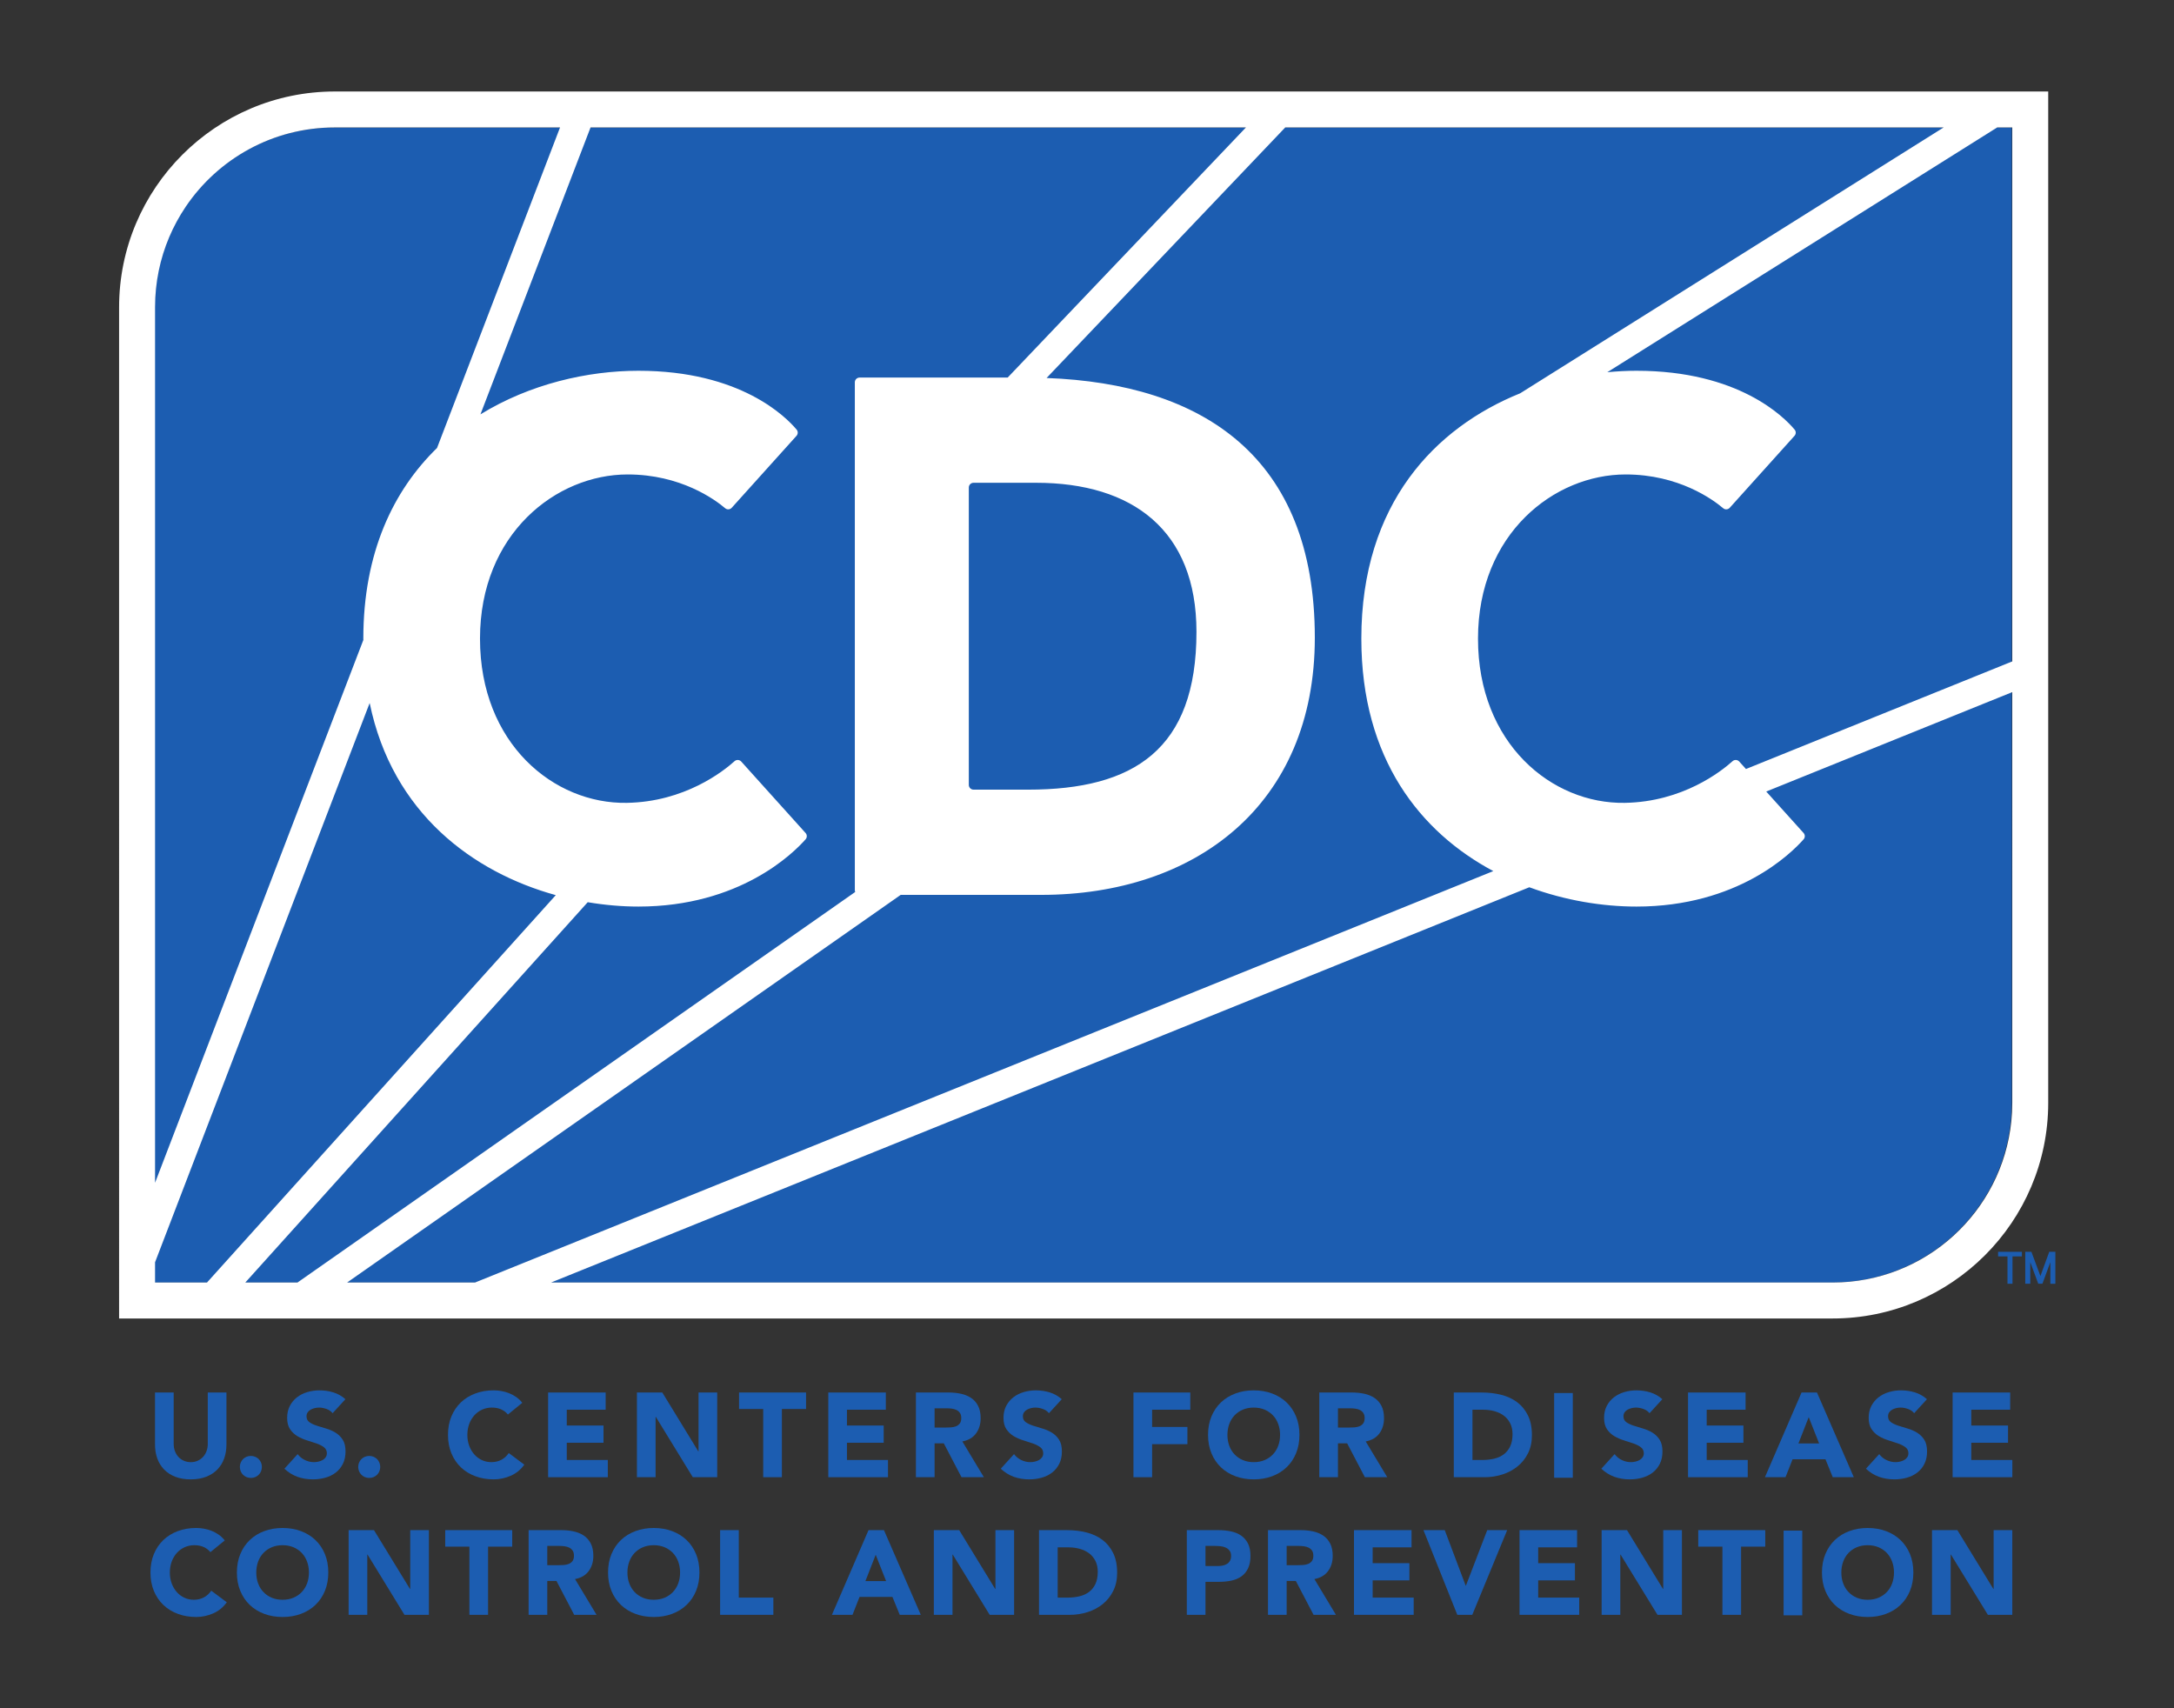 <?xml version="1.0" encoding="UTF-8" standalone="no"?>
<!-- Created with Inkscape (http://www.inkscape.org/) -->

<svg
   version="1.1"
   id="svg1"
   width="3.5in"
   height="2.75in"
   viewBox="0 0 336 264"
   sodipodi:docname="CDC-logo-CMYK-blue-tag-New.svg"
   inkscape:version="1.3 (0e150ed, 2023-07-21)"
   xmlns:inkscape="http://www.inkscape.org/namespaces/inkscape"
   xmlns:sodipodi="http://sodipodi.sourceforge.net/DTD/sodipodi-0.dtd"
   xmlns="http://www.w3.org/2000/svg"
   xmlns:svg="http://www.w3.org/2000/svg">
  <rect x="0" y="0" width="336" height="264" fill="#333333" stroke="none"/>
  <defs
     id="defs1">
    <clipPath
       clipPathUnits="userSpaceOnUse"
       id="clipPath2">
      <path
         d="M 0,612 H 792 V 0 H 0 Z"
         transform="translate(-296.865,-237.154)"
         id="path2" />
    </clipPath>
    <clipPath
       clipPathUnits="userSpaceOnUse"
       id="clipPath4">
      <path
         d="M 0,612 H 792 V 0 H 0 Z"
         transform="translate(-298.42,-234.56)"
         id="path4" />
    </clipPath>
    <clipPath
       clipPathUnits="userSpaceOnUse"
       id="clipPath6">
      <path
         d="M 0,612 H 792 V 0 H 0 Z"
         transform="translate(-309.171,-240.788)"
         id="path6" />
    </clipPath>
    <clipPath
       clipPathUnits="userSpaceOnUse"
       id="clipPath8">
      <path
         d="M 0,612 H 792 V 0 H 0 Z"
         transform="translate(-312.139,-234.56)"
         id="path8" />
    </clipPath>
    <clipPath
       clipPathUnits="userSpaceOnUse"
       id="clipPath10">
      <path
         d="M 0,612 H 792 V 0 H 0 Z"
         transform="translate(-329.493,-240.636)"
         id="path10" />
    </clipPath>
    <clipPath
       clipPathUnits="userSpaceOnUse"
       id="clipPath12">
      <path
         d="M 0,612 H 792 V 0 H 0 Z"
         transform="translate(-334.151,-243.188)"
         id="path12" />
    </clipPath>
    <clipPath
       clipPathUnits="userSpaceOnUse"
       id="clipPath14">
      <path
         d="M 0,612 H 792 V 0 H 0 Z"
         transform="translate(-344.446,-243.188)"
         id="path14" />
    </clipPath>
    <clipPath
       clipPathUnits="userSpaceOnUse"
       id="clipPath16">
      <path
         d="M 0,612 H 792 V 0 H 0 Z"
         transform="translate(-359.084,-241.274)"
         id="path16" />
    </clipPath>
    <clipPath
       clipPathUnits="userSpaceOnUse"
       id="clipPath18">
      <path
         d="M 0,612 H 792 V 0 H 0 Z"
         transform="translate(-366.628,-243.188)"
         id="path18" />
    </clipPath>
    <clipPath
       clipPathUnits="userSpaceOnUse"
       id="clipPath20">
      <path
         d="M 0,612 H 792 V 0 H 0 Z"
         transform="translate(-378.949,-239.123)"
         id="path20" />
    </clipPath>
    <clipPath
       clipPathUnits="userSpaceOnUse"
       id="clipPath22">
      <path
         d="M 0,612 H 792 V 0 H 0 Z"
         transform="translate(-392.207,-240.788)"
         id="path22" />
    </clipPath>
    <clipPath
       clipPathUnits="userSpaceOnUse"
       id="clipPath24">
      <path
         d="M 0,612 H 792 V 0 H 0 Z"
         transform="translate(-402.001,-243.188)"
         id="path24" />
    </clipPath>
    <clipPath
       clipPathUnits="userSpaceOnUse"
       id="clipPath26">
      <path
         d="M 0,612 H 792 V 0 H 0 Z"
         transform="translate(-412.894,-238.278)"
         id="path26" />
    </clipPath>
    <clipPath
       clipPathUnits="userSpaceOnUse"
       id="clipPath28">
      <path
         d="M 0,612 H 792 V 0 H 0 Z"
         transform="translate(-425.706,-239.123)"
         id="path28" />
    </clipPath>
    <clipPath
       clipPathUnits="userSpaceOnUse"
       id="clipPath30">
      <path
         d="M 0,612 H 792 V 0 H 0 Z"
         transform="translate(-441.297,-235.364)"
         id="path30" />
    </clipPath>
    <clipPath
       clipPathUnits="userSpaceOnUse"
       id="clipPath32">
      <path
         d="M 0,612 H 792 V 0 H 0 Z"
         id="path32" />
    </clipPath>
    <clipPath
       clipPathUnits="userSpaceOnUse"
       id="clipPath34">
      <path
         d="M 0,612 H 792 V 0 H 0 Z"
         transform="translate(-461.823,-240.788)"
         id="path34" />
    </clipPath>
    <clipPath
       clipPathUnits="userSpaceOnUse"
       id="clipPath36">
      <path
         d="M 0,612 H 792 V 0 H 0 Z"
         transform="translate(-466.284,-243.188)"
         id="path36" />
    </clipPath>
    <clipPath
       clipPathUnits="userSpaceOnUse"
       id="clipPath38">
      <path
         d="M 0,612 H 792 V 0 H 0 Z"
         transform="translate(-480.275,-240.331)"
         id="path38" />
    </clipPath>
    <clipPath
       clipPathUnits="userSpaceOnUse"
       id="clipPath40">
      <path
         d="M 0,612 H 792 V 0 H 0 Z"
         transform="translate(-492.495,-240.788)"
         id="path40" />
    </clipPath>
    <clipPath
       clipPathUnits="userSpaceOnUse"
       id="clipPath42">
      <path
         d="M 0,612 H 792 V 0 H 0 Z"
         transform="translate(-496.955,-243.188)"
         id="path42" />
    </clipPath>
    <clipPath
       clipPathUnits="userSpaceOnUse"
       id="clipPath44">
      <path
         d="M 0,612 H 792 V 0 H 0 Z"
         transform="translate(-295.006,-224.683)"
         id="path44" />
    </clipPath>
    <clipPath
       clipPathUnits="userSpaceOnUse"
       id="clipPath46">
      <path
         d="M 0,612 H 792 V 0 H 0 Z"
         transform="translate(-300.323,-222.325)"
         id="path46" />
    </clipPath>
    <clipPath
       clipPathUnits="userSpaceOnUse"
       id="clipPath48">
      <path
         d="M 0,612 H 792 V 0 H 0 Z"
         transform="translate(-311.026,-227.236)"
         id="path48" />
    </clipPath>
    <clipPath
       clipPathUnits="userSpaceOnUse"
       id="clipPath50">
      <path
         d="M 0,612 H 792 V 0 H 0 Z"
         transform="translate(-325.026,-225.322)"
         id="path50" />
    </clipPath>
    <clipPath
       clipPathUnits="userSpaceOnUse"
       id="clipPath52">
      <path
         d="M 0,612 H 792 V 0 H 0 Z"
         transform="translate(-334.054,-223.171)"
         id="path52" />
    </clipPath>
    <clipPath
       clipPathUnits="userSpaceOnUse"
       id="clipPath54">
      <path
         d="M 0,612 H 792 V 0 H 0 Z"
         transform="translate(-343.345,-222.325)"
         id="path54" />
    </clipPath>
    <clipPath
       clipPathUnits="userSpaceOnUse"
       id="clipPath56">
      <path
         d="M 0,612 H 792 V 0 H 0 Z"
         transform="translate(-354.089,-227.236)"
         id="path56" />
    </clipPath>
    <clipPath
       clipPathUnits="userSpaceOnUse"
       id="clipPath58">
      <path
         d="M 0,612 H 792 V 0 H 0 Z"
         transform="translate(-372.123,-224.379)"
         id="path58" />
    </clipPath>
    <clipPath
       clipPathUnits="userSpaceOnUse"
       id="clipPath60">
      <path
         d="M 0,612 H 792 V 0 H 0 Z"
         transform="translate(-378.862,-227.236)"
         id="path60" />
    </clipPath>
    <clipPath
       clipPathUnits="userSpaceOnUse"
       id="clipPath62">
      <path
         d="M 0,612 H 792 V 0 H 0 Z"
         transform="translate(-393.219,-219.412)"
         id="path62" />
    </clipPath>
    <clipPath
       clipPathUnits="userSpaceOnUse"
       id="clipPath64">
      <path
         d="M 0,612 H 792 V 0 H 0 Z"
         transform="translate(-410.35,-223.074)"
         id="path64" />
    </clipPath>
    <clipPath
       clipPathUnits="userSpaceOnUse"
       id="clipPath66">
      <path
         d="M 0,612 H 792 V 0 H 0 Z"
         transform="translate(-419.759,-223.171)"
         id="path66" />
    </clipPath>
    <clipPath
       clipPathUnits="userSpaceOnUse"
       id="clipPath68">
      <path
         d="M 0,612 H 792 V 0 H 0 Z"
         transform="translate(-427.564,-227.236)"
         id="path68" />
    </clipPath>
    <clipPath
       clipPathUnits="userSpaceOnUse"
       id="clipPath70">
      <path
         d="M 0,612 H 792 V 0 H 0 Z"
         transform="translate(-435.616,-227.236)"
         id="path70" />
    </clipPath>
    <clipPath
       clipPathUnits="userSpaceOnUse"
       id="clipPath72">
      <path
         d="M 0,612 H 792 V 0 H 0 Z"
         transform="translate(-446.752,-227.236)"
         id="path72" />
    </clipPath>
    <clipPath
       clipPathUnits="userSpaceOnUse"
       id="clipPath74">
      <path
         d="M 0,612 H 792 V 0 H 0 Z"
         transform="translate(-456.27,-227.236)"
         id="path74" />
    </clipPath>
    <clipPath
       clipPathUnits="userSpaceOnUse"
       id="clipPath76">
      <path
         d="M 0,612 H 792 V 0 H 0 Z"
         transform="translate(-470.271,-225.322)"
         id="path76" />
    </clipPath>
    <clipPath
       clipPathUnits="userSpaceOnUse"
       id="clipPath78">
      <path
         d="M 0,612 H 792 V 0 H 0 Z"
         id="path78" />
    </clipPath>
    <clipPath
       clipPathUnits="userSpaceOnUse"
       id="clipPath80">
      <path
         d="M 0,612 H 792 V 0 H 0 Z"
         transform="translate(-484.056,-222.325)"
         id="path80" />
    </clipPath>
    <clipPath
       clipPathUnits="userSpaceOnUse"
       id="clipPath82">
      <path
         d="M 0,612 H 792 V 0 H 0 Z"
         transform="translate(-494.566,-227.236)"
         id="path82" />
    </clipPath>
    <clipPath
       clipPathUnits="userSpaceOnUse"
       id="clipPath84">
      <path
         d="M 0,612 H 792 V 0 H 0 Z"
         transform="translate(-288.535,-255.928)"
         id="path84" />
    </clipPath>
    <clipPath
       clipPathUnits="userSpaceOnUse"
       id="clipPath86">
      <path
         d="M 0,612 H 792 V 0 H 0 Z"
         transform="translate(-503.762,-274.636)"
         id="path86" />
    </clipPath>
    <clipPath
       clipPathUnits="userSpaceOnUse"
       id="clipPath88">
      <path
         d="M 0,612 H 792 V 0 H 0 Z"
         transform="translate(-502.225,-258.962)"
         id="path88" />
    </clipPath>
    <clipPath
       clipPathUnits="userSpaceOnUse"
       id="clipPath90">
      <path
         d="M 0,612 H 792 V 0 H 0 Z"
         transform="translate(-508.156,-259.496)"
         id="path90" />
    </clipPath>
  </defs>
  <sodipodi:namedview
     id="namedview1"
     pagecolor="#ffffff"
     bordercolor="#000000"
     borderopacity="0.25"
     inkscape:showpageshadow="2"
     inkscape:pageopacity="0.0"
     inkscape:pagecheckerboard="0"
     inkscape:deskcolor="#d1d1d1"
     inkscape:zoom="0.40901275"
     inkscape:cx="526.87844"
     inkscape:cy="408.30023"
     inkscape:window-width="1280"
     inkscape:window-height="747"
     inkscape:window-x="0"
     inkscape:window-y="25"
     inkscape:window-maximized="0"
     inkscape:current-layer="layer-MC0"
     inkscape:document-units="in">
    <inkscape:page
       x="0"
       y="0"
       inkscape:label="1"
       id="page1"
       width="336"
       height="264"
       margin="289.553 377.512 290.648 379.156"
       bleed="0" />
  </sodipodi:namedview>
  <g
     id="layer-MC0"
     inkscape:groupmode="layer"
     inkscape:label="Layer 1"
     transform="translate(-4.0478713e-4,-1.094)">
    <g
       id="g1"
       transform="translate(-3.266,0.822)">
      <path
         id="path1"
         d="m 0,0 c 0,-0.583 -0.088,-1.12 -0.263,-1.609 -0.176,-0.491 -0.438,-0.916 -0.784,-1.276 -0.347,-0.361 -0.78,-0.644 -1.298,-0.847 -0.517,-0.203 -1.114,-0.305 -1.789,-0.305 -0.685,0 -1.286,0.102 -1.803,0.305 -0.519,0.203 -0.95,0.486 -1.297,0.847 -0.347,0.36 -0.608,0.785 -0.784,1.276 C -8.194,-1.12 -8.282,-0.583 -8.282,0 v 6.034 h 2.165 V 0.083 c 0,-0.306 0.048,-0.587 0.145,-0.846 0.097,-0.259 0.234,-0.483 0.409,-0.673 0.175,-0.19 0.386,-0.338 0.632,-0.444 0.244,-0.107 0.511,-0.16 0.797,-0.16 0.287,0 0.55,0.053 0.791,0.16 0.24,0.106 0.448,0.254 0.624,0.444 0.176,0.19 0.312,0.414 0.409,0.673 0.097,0.259 0.146,0.54 0.146,0.846 V 6.034 H 0 Z"
         style="fill:#1c5db1;fill-opacity:1;fill-rule:nonzero;stroke:none"
         transform="matrix(1.333,0,0,-1.333,38.264,223.52)"
         clip-path="url(#clipPath2)" />
      <path
         id="path3"
         d="m 0,0 c 0,0.175 0.032,0.342 0.097,0.499 0.065,0.157 0.155,0.293 0.27,0.41 0.116,0.115 0.252,0.205 0.41,0.27 0.157,0.064 0.323,0.097 0.499,0.097 0.175,0 0.342,-0.033 0.5,-0.097 C 1.932,1.114 2.069,1.024 2.184,0.909 2.3,0.792 2.391,0.656 2.455,0.499 2.52,0.342 2.552,0.175 2.552,0 2.552,-0.176 2.52,-0.343 2.455,-0.499 2.391,-0.657 2.3,-0.793 2.184,-0.909 2.069,-1.025 1.932,-1.115 1.776,-1.18 1.618,-1.243 1.451,-1.276 1.276,-1.276 1.1,-1.276 0.934,-1.243 0.777,-1.18 0.619,-1.115 0.483,-1.025 0.367,-0.909 0.252,-0.793 0.162,-0.657 0.097,-0.499 0.032,-0.343 0,-0.176 0,0"
         style="fill:#1c5db1;fill-opacity:1;fill-rule:nonzero;stroke:none"
         transform="matrix(1.333,0,0,-1.333,40.338,226.978)"
         clip-path="url(#clipPath4)" />
      <path
         id="path5"
         d="M 0,0 C -0.176,0.222 -0.414,0.386 -0.715,0.493 -1.016,0.598 -1.3,0.652 -1.568,0.652 -1.726,0.652 -1.887,0.633 -2.053,0.596 -2.22,0.559 -2.377,0.501 -2.525,0.423 -2.674,0.344 -2.794,0.24 -2.885,0.11 c -0.093,-0.129 -0.14,-0.286 -0.14,-0.471 0,-0.296 0.111,-0.522 0.333,-0.679 0.223,-0.158 0.501,-0.291 0.84,-0.403 0.337,-0.111 0.701,-0.222 1.089,-0.333 0.388,-0.111 0.75,-0.269 1.088,-0.472 0.338,-0.203 0.617,-0.476 0.84,-0.817 0.222,-0.343 0.333,-0.801 0.333,-1.374 0,-0.546 -0.103,-1.022 -0.306,-1.429 C 0.989,-6.275 0.714,-6.613 0.367,-6.881 0.02,-7.149 -0.382,-7.348 -0.84,-7.477 c -0.458,-0.129 -0.94,-0.194 -1.449,-0.194 -0.639,0 -1.231,0.097 -1.776,0.291 -0.546,0.194 -1.054,0.509 -1.526,0.943 l 1.54,1.693 c 0.221,-0.296 0.502,-0.526 0.839,-0.687 0.338,-0.162 0.687,-0.243 1.047,-0.243 0.176,0 0.354,0.021 0.535,0.063 0.18,0.041 0.341,0.103 0.484,0.187 0.144,0.083 0.26,0.189 0.348,0.319 0.088,0.13 0.131,0.282 0.131,0.458 0,0.296 -0.113,0.529 -0.339,0.7 -0.227,0.171 -0.511,0.317 -0.854,0.437 -0.342,0.12 -0.712,0.24 -1.109,0.36 -0.398,0.121 -0.768,0.283 -1.11,0.486 -0.342,0.203 -0.627,0.472 -0.853,0.805 -0.227,0.333 -0.34,0.772 -0.34,1.318 0,0.526 0.104,0.989 0.312,1.387 0.208,0.397 0.486,0.73 0.832,0.998 0.347,0.269 0.747,0.47 1.2,0.604 0.453,0.134 0.921,0.201 1.401,0.201 0.556,0 1.092,-0.078 1.61,-0.236 0.517,-0.157 0.984,-0.421 1.4,-0.79 z"
         style="fill:#1c5db1;fill-opacity:1;fill-rule:nonzero;stroke:none"
         transform="matrix(1.333,0,0,-1.333,54.673,218.674)"
         clip-path="url(#clipPath6)" />
      <path
         id="path7"
         d="m 0,0 c 0,0.175 0.033,0.342 0.097,0.499 0.066,0.157 0.155,0.293 0.271,0.41 0.116,0.115 0.251,0.205 0.409,0.27 0.158,0.064 0.324,0.097 0.499,0.097 0.175,0 0.342,-0.033 0.501,-0.097 C 1.933,1.114 2.069,1.024 2.185,0.909 2.301,0.792 2.391,0.656 2.456,0.499 2.52,0.342 2.553,0.175 2.553,0 2.553,-0.176 2.52,-0.343 2.456,-0.499 2.391,-0.657 2.301,-0.793 2.185,-0.909 2.069,-1.025 1.933,-1.115 1.777,-1.18 1.618,-1.243 1.451,-1.276 1.276,-1.276 1.101,-1.276 0.935,-1.243 0.777,-1.18 0.619,-1.115 0.484,-1.025 0.368,-0.909 0.252,-0.793 0.163,-0.657 0.097,-0.499 0.033,-0.343 0,-0.176 0,0"
         style="fill:#1c5db1;fill-opacity:1;fill-rule:nonzero;stroke:none"
         transform="matrix(1.333,0,0,-1.333,58.631,226.978)"
         clip-path="url(#clipPath8)" />
      <path
         id="path9"
         d="m 0,0 c -0.213,0.259 -0.474,0.458 -0.784,0.597 -0.309,0.138 -0.667,0.208 -1.075,0.208 -0.407,0 -0.783,-0.079 -1.13,-0.236 -0.347,-0.158 -0.647,-0.377 -0.902,-0.659 -0.254,-0.283 -0.454,-0.617 -0.597,-1.005 -0.143,-0.389 -0.215,-0.81 -0.215,-1.263 0,-0.463 0.072,-0.885 0.215,-1.27 0.143,-0.384 0.341,-0.717 0.59,-0.998 0.25,-0.283 0.543,-0.502 0.881,-0.659 0.338,-0.158 0.701,-0.236 1.09,-0.236 0.443,0 0.836,0.093 1.178,0.278 0.343,0.184 0.624,0.444 0.846,0.776 L 1.9,-5.812 c -0.416,-0.583 -0.942,-1.013 -1.581,-1.29 -0.638,-0.278 -1.294,-0.416 -1.97,-0.416 -0.767,0 -1.474,0.12 -2.122,0.361 -0.647,0.24 -1.206,0.584 -1.679,1.033 -0.471,0.448 -0.838,0.992 -1.103,1.629 -0.263,0.639 -0.394,1.35 -0.394,2.137 0,0.786 0.131,1.498 0.394,2.136 0.265,0.638 0.632,1.181 1.103,1.63 0.473,0.449 1.032,0.793 1.679,1.033 0.648,0.241 1.355,0.361 2.122,0.361 0.278,0 0.567,-0.025 0.867,-0.076 0.3,-0.052 0.596,-0.132 0.888,-0.243 C 0.396,2.373 0.675,2.225 0.943,2.039 1.211,1.854 1.451,1.628 1.664,1.359 Z"
         style="fill:#1c5db1;fill-opacity:1;fill-rule:nonzero;stroke:none"
         transform="matrix(1.333,0,0,-1.333,81.768,218.878)"
         clip-path="url(#clipPath10)" />
      <path
         id="path11"
         d="M 0,0 H 6.673 V -1.997 H 2.164 V -3.829 H 6.423 V -5.826 H 2.164 V -7.824 H 6.922 V -9.821 H 0 Z"
         style="fill:#1c5db1;fill-opacity:1;fill-rule:nonzero;stroke:none"
         transform="matrix(1.333,0,0,-1.333,87.979,215.474)"
         clip-path="url(#clipPath12)" />
      <path
         id="path13"
         d="M 0,0 H 2.942 L 7.116,-6.825 H 7.144 V 0 H 9.308 V -9.821 H 6.478 L 2.193,-2.83 H 2.164 V -9.821 H 0 Z"
         style="fill:#1c5db1;fill-opacity:1;fill-rule:nonzero;stroke:none"
         transform="matrix(1.333,0,0,-1.333,101.706,215.474)"
         clip-path="url(#clipPath14)" />
      <path
         id="path15"
         d="M 0,0 H -2.801 V 1.914 H 4.967 V 0 H 2.165 V -7.907 H 0 Z"
         style="fill:#1c5db1;fill-opacity:1;fill-rule:nonzero;stroke:none"
         transform="matrix(1.333,0,0,-1.333,121.224,218.026)"
         clip-path="url(#clipPath16)" />
      <path
         id="path17"
         d="M 0,0 H 6.673 V -1.997 H 2.165 V -3.829 H 6.423 V -5.826 H 2.165 V -7.824 H 6.922 V -9.821 H 0 Z"
         style="fill:#1c5db1;fill-opacity:1;fill-rule:nonzero;stroke:none"
         transform="matrix(1.333,0,0,-1.333,131.282,215.474)"
         clip-path="url(#clipPath18)" />
      <path
         id="path19"
         d="M 0,0 H 1.275 C 1.47,0 1.676,0.008 1.893,0.021 2.11,0.035 2.307,0.076 2.483,0.146 2.658,0.216 2.804,0.324 2.92,0.472 3.034,0.62 3.092,0.828 3.092,1.096 3.092,1.346 3.042,1.544 2.941,1.692 2.839,1.84 2.709,1.954 2.553,2.033 2.395,2.111 2.214,2.165 2.011,2.193 1.807,2.22 1.608,2.234 1.415,2.234 H 0 Z M -2.165,4.065 H 1.637 C 2.136,4.065 2.61,4.017 3.058,3.919 3.507,3.822 3.899,3.66 4.238,3.434 4.575,3.207 4.843,2.902 5.041,2.518 5.241,2.135 5.34,1.656 5.34,1.083 5.34,0.389 5.159,-0.2 4.799,-0.686 4.438,-1.172 3.911,-1.479 3.218,-1.609 L 5.715,-5.756 H 3.121 L 1.068,-1.831 H 0 v -3.925 h -2.165 z"
         style="fill:#1c5db1;fill-opacity:1;fill-rule:nonzero;stroke:none"
         transform="matrix(1.333,0,0,-1.333,147.711,220.894)"
         clip-path="url(#clipPath20)" />
      <path
         id="path21"
         d="m 0,0 c -0.176,0.222 -0.414,0.386 -0.714,0.493 -0.3,0.105 -0.585,0.159 -0.854,0.159 -0.156,0 -0.319,-0.019 -0.485,-0.056 C -2.22,0.559 -2.376,0.501 -2.525,0.423 -2.673,0.344 -2.793,0.24 -2.885,0.11 c -0.092,-0.129 -0.139,-0.286 -0.139,-0.471 0,-0.296 0.111,-0.522 0.333,-0.679 0.222,-0.158 0.502,-0.291 0.839,-0.403 0.338,-0.111 0.701,-0.222 1.09,-0.333 0.388,-0.111 0.75,-0.269 1.088,-0.472 0.338,-0.203 0.617,-0.476 0.839,-0.817 0.223,-0.343 0.333,-0.801 0.333,-1.374 0,-0.546 -0.101,-1.022 -0.305,-1.429 C 0.99,-6.275 0.714,-6.613 0.368,-6.881 0.021,-7.149 -0.381,-7.348 -0.839,-7.477 -1.297,-7.606 -1.78,-7.671 -2.288,-7.671 c -0.638,0 -1.23,0.097 -1.776,0.291 -0.546,0.194 -1.055,0.509 -1.526,0.943 l 1.54,1.693 c 0.222,-0.296 0.501,-0.526 0.839,-0.687 0.337,-0.162 0.686,-0.243 1.047,-0.243 0.177,0 0.355,0.021 0.535,0.063 0.18,0.041 0.342,0.103 0.485,0.187 0.143,0.083 0.259,0.189 0.347,0.319 0.087,0.13 0.131,0.282 0.131,0.458 0,0.296 -0.113,0.529 -0.339,0.7 -0.228,0.171 -0.512,0.317 -0.853,0.437 -0.342,0.12 -0.713,0.24 -1.111,0.36 -0.396,0.121 -0.767,0.283 -1.109,0.486 -0.342,0.203 -0.627,0.472 -0.853,0.805 -0.226,0.333 -0.341,0.772 -0.341,1.318 0,0.526 0.105,0.989 0.313,1.387 0.208,0.397 0.486,0.73 0.833,0.998 0.346,0.269 0.746,0.47 1.2,0.604 0.453,0.134 0.919,0.201 1.401,0.201 0.554,0 1.091,-0.078 1.608,-0.236 0.519,-0.157 0.985,-0.421 1.401,-0.79 z"
         style="fill:#1c5db1;fill-opacity:1;fill-rule:nonzero;stroke:none"
         transform="matrix(1.333,0,0,-1.333,165.388,218.674)"
         clip-path="url(#clipPath22)" />
      <path
         id="path23"
         d="M 0,0 H 6.589 V -1.997 H 2.165 V -3.995 H 6.256 V -5.992 H 2.165 V -9.821 H 0 Z"
         style="fill:#1c5db1;fill-opacity:1;fill-rule:nonzero;stroke:none"
         transform="matrix(1.333,0,0,-1.333,178.446,215.474)"
         clip-path="url(#clipPath24)" />
      <path
         id="path25"
         d="M 0,0 C 0,-0.463 0.072,-0.885 0.215,-1.27 0.358,-1.654 0.564,-1.987 0.832,-2.268 1.1,-2.551 1.421,-2.77 1.797,-2.927 2.17,-3.085 2.589,-3.163 3.052,-3.163 c 0.461,0 0.88,0.078 1.255,0.236 0.375,0.157 0.696,0.376 0.965,0.659 0.268,0.281 0.473,0.614 0.616,0.998 0.144,0.385 0.216,0.807 0.216,1.27 0,0.453 -0.072,0.874 -0.216,1.263 C 5.745,1.651 5.54,1.986 5.272,2.268 5.003,2.55 4.682,2.769 4.307,2.927 3.932,3.084 3.513,3.163 3.052,3.163 2.589,3.163 2.17,3.084 1.797,2.927 1.421,2.769 1.1,2.55 0.832,2.268 0.564,1.986 0.358,1.651 0.215,1.263 0.072,0.874 0,0.453 0,0 m -2.248,0 c 0,0.786 0.132,1.498 0.396,2.136 0.264,0.638 0.632,1.181 1.102,1.63 0.472,0.449 1.032,0.793 1.68,1.033 C 1.576,5.04 2.285,5.16 3.052,5.16 3.819,5.16 4.526,5.04 5.174,4.799 5.821,4.559 6.38,4.215 6.853,3.766 7.324,3.317 7.692,2.774 7.956,2.136 8.219,1.498 8.35,0.786 8.35,0 8.35,-0.787 8.219,-1.498 7.956,-2.136 7.692,-2.774 7.324,-3.318 6.853,-3.766 6.38,-4.215 5.821,-4.559 5.174,-4.799 4.526,-5.04 3.819,-5.16 3.052,-5.16 c -0.767,0 -1.476,0.12 -2.122,0.361 -0.648,0.24 -1.208,0.584 -1.68,1.033 -0.47,0.448 -0.838,0.992 -1.102,1.63 -0.264,0.638 -0.396,1.349 -0.396,2.136"
         style="fill:#1c5db1;fill-opacity:1;fill-rule:nonzero;stroke:none"
         transform="matrix(1.333,0,0,-1.333,192.97,222.022)"
         clip-path="url(#clipPath26)" />
      <path
         id="path27"
         d="m 0,0 h 1.276 c 0.194,0 0.4,0.008 0.617,0.021 0.217,0.014 0.414,0.055 0.59,0.125 0.175,0.07 0.321,0.178 0.436,0.326 0.116,0.148 0.174,0.356 0.174,0.624 0,0.25 -0.051,0.448 -0.152,0.596 C 2.839,1.84 2.709,1.954 2.552,2.033 2.395,2.111 2.214,2.165 2.011,2.193 1.807,2.22 1.609,2.234 1.415,2.234 H 0 Z m -2.165,4.065 h 3.801 c 0.5,0 0.974,-0.048 1.423,-0.146 C 3.507,3.822 3.899,3.66 4.237,3.434 4.575,3.207 4.843,2.902 5.042,2.518 5.241,2.135 5.34,1.656 5.34,1.083 5.34,0.389 5.16,-0.2 4.799,-0.686 4.438,-1.172 3.911,-1.479 3.218,-1.609 L 5.715,-5.756 H 3.121 L 1.067,-1.831 H 0 v -3.925 h -2.165 z"
         style="fill:#1c5db1;fill-opacity:1;fill-rule:nonzero;stroke:none"
         transform="matrix(1.333,0,0,-1.333,210.053,220.894)"
         clip-path="url(#clipPath28)" />
      <path
         id="path29"
         d="m 0,0 h 1.123 c 0.5,0 0.964,0.051 1.395,0.153 0.429,0.101 0.802,0.271 1.116,0.506 0.314,0.236 0.562,0.546 0.742,0.93 0.18,0.383 0.27,0.853 0.27,1.408 0,0.481 -0.09,0.899 -0.27,1.255 C 4.196,4.608 3.953,4.902 3.648,5.133 3.343,5.363 2.984,5.538 2.573,5.653 2.162,5.769 1.729,5.827 1.276,5.827 H 0 Z m -2.165,7.824 h 3.247 c 0.785,0 1.532,-0.088 2.24,-0.263 C 4.029,7.385 4.646,7.1 5.174,6.707 5.701,6.315 6.119,5.804 6.429,5.175 6.738,4.546 6.894,3.782 6.894,2.885 6.894,2.09 6.743,1.389 6.443,0.784 6.142,0.178 5.738,-0.33 5.229,-0.742 4.721,-1.153 4.134,-1.466 3.468,-1.678 2.801,-1.891 2.104,-1.997 1.373,-1.997 h -3.538 z"
         style="fill:#1c5db1;fill-opacity:1;fill-rule:nonzero;stroke:none"
         transform="matrix(1.333,0,0,-1.333,230.841,225.906)"
         clip-path="url(#clipPath30)" />
      <path
         id="path31"
         d="m 450.878,243.188 h 2.164 v -9.821 h -2.164 z"
         style="fill:#1c5db1;fill-opacity:1;fill-rule:nonzero;stroke:none"
         transform="matrix(1.333,0,0,-1.333,-357.555,539.725)"
         clip-path="url(#clipPath32)" />
      <path
         id="path33"
         d="m 0,0 c -0.176,0.222 -0.414,0.386 -0.715,0.493 -0.3,0.105 -0.584,0.159 -0.853,0.159 -0.157,0 -0.319,-0.019 -0.485,-0.056 C -2.22,0.559 -2.377,0.501 -2.525,0.423 -2.673,0.344 -2.793,0.24 -2.885,0.11 c -0.093,-0.129 -0.139,-0.286 -0.139,-0.471 0,-0.296 0.111,-0.522 0.333,-0.679 0.222,-0.158 0.501,-0.291 0.839,-0.403 0.338,-0.111 0.701,-0.222 1.089,-0.333 0.389,-0.111 0.751,-0.269 1.089,-0.472 0.337,-0.203 0.617,-0.476 0.839,-0.817 0.222,-0.343 0.333,-0.801 0.333,-1.374 0,-0.546 -0.102,-1.022 -0.305,-1.429 C 0.989,-6.275 0.714,-6.613 0.368,-6.881 0.02,-7.149 -0.381,-7.348 -0.84,-7.477 c -0.458,-0.129 -0.94,-0.194 -1.449,-0.194 -0.638,0 -1.23,0.097 -1.776,0.291 -0.546,0.194 -1.054,0.509 -1.526,0.943 l 1.541,1.693 c 0.221,-0.296 0.501,-0.526 0.839,-0.687 0.337,-0.162 0.686,-0.243 1.046,-0.243 0.177,0 0.355,0.021 0.535,0.063 0.181,0.041 0.342,0.103 0.485,0.187 0.144,0.083 0.26,0.189 0.347,0.319 0.088,0.13 0.132,0.282 0.132,0.458 0,0.296 -0.113,0.529 -0.34,0.7 -0.227,0.171 -0.511,0.317 -0.853,0.437 -0.342,0.12 -0.712,0.24 -1.11,0.36 -0.397,0.121 -0.768,0.283 -1.109,0.486 -0.343,0.203 -0.628,0.472 -0.854,0.805 -0.226,0.333 -0.34,0.772 -0.34,1.318 0,0.526 0.105,0.989 0.313,1.387 0.208,0.397 0.485,0.73 0.832,0.998 0.347,0.269 0.747,0.47 1.2,0.604 0.453,0.134 0.92,0.201 1.401,0.201 0.555,0 1.091,-0.078 1.609,-0.236 0.518,-0.157 0.985,-0.421 1.401,-0.79 z"
         style="fill:#1c5db1;fill-opacity:1;fill-rule:nonzero;stroke:none"
         transform="matrix(1.333,0,0,-1.333,258.209,218.674)"
         clip-path="url(#clipPath34)" />
      <path
         id="path35"
         d="M 0,0 H 6.673 V -1.997 H 2.165 V -3.829 H 6.423 V -5.826 H 2.165 V -7.824 H 6.922 V -9.821 H 0 Z"
         style="fill:#1c5db1;fill-opacity:1;fill-rule:nonzero;stroke:none"
         transform="matrix(1.333,0,0,-1.333,264.157,215.474)"
         clip-path="url(#clipPath36)" />
      <path
         id="path37"
         d="m 0,0 -1.193,-3.052 h 2.4 z m -0.833,2.857 h 1.79 L 5.229,-6.964 H 2.788 l -0.846,2.08 h -3.815 l -0.819,-2.08 h -2.385 z"
         style="fill:#1c5db1;fill-opacity:1;fill-rule:nonzero;stroke:none"
         transform="matrix(1.333,0,0,-1.333,282.811,219.284)"
         clip-path="url(#clipPath38)" />
      <path
         id="path39"
         d="m 0,0 c -0.176,0.222 -0.414,0.386 -0.715,0.493 -0.3,0.105 -0.584,0.159 -0.853,0.159 -0.157,0 -0.319,-0.019 -0.485,-0.056 C -2.22,0.559 -2.377,0.501 -2.525,0.423 -2.673,0.344 -2.793,0.24 -2.885,0.11 c -0.093,-0.129 -0.139,-0.286 -0.139,-0.471 0,-0.296 0.111,-0.522 0.333,-0.679 0.222,-0.158 0.501,-0.291 0.839,-0.403 0.338,-0.111 0.701,-0.222 1.089,-0.333 0.389,-0.111 0.751,-0.269 1.089,-0.472 0.337,-0.203 0.617,-0.476 0.839,-0.817 0.222,-0.343 0.333,-0.801 0.333,-1.374 0,-0.546 -0.102,-1.022 -0.305,-1.429 C 0.989,-6.275 0.714,-6.613 0.368,-6.881 0.02,-7.149 -0.381,-7.348 -0.84,-7.477 c -0.458,-0.129 -0.94,-0.194 -1.449,-0.194 -0.638,0 -1.23,0.097 -1.776,0.291 -0.546,0.194 -1.054,0.509 -1.526,0.943 l 1.541,1.693 c 0.221,-0.296 0.501,-0.526 0.838,-0.687 0.338,-0.162 0.687,-0.243 1.047,-0.243 0.177,0 0.355,0.021 0.535,0.063 0.181,0.041 0.342,0.103 0.485,0.187 0.144,0.083 0.26,0.189 0.347,0.319 0.088,0.13 0.132,0.282 0.132,0.458 0,0.296 -0.113,0.529 -0.34,0.7 -0.227,0.171 -0.511,0.317 -0.853,0.437 -0.342,0.12 -0.712,0.24 -1.11,0.36 -0.397,0.121 -0.768,0.283 -1.109,0.486 -0.343,0.203 -0.628,0.472 -0.854,0.805 -0.226,0.333 -0.34,0.772 -0.34,1.318 0,0.526 0.105,0.989 0.313,1.387 0.208,0.397 0.485,0.73 0.832,0.998 0.347,0.269 0.747,0.47 1.2,0.604 0.453,0.134 0.92,0.201 1.401,0.201 0.555,0 1.091,-0.078 1.609,-0.236 0.518,-0.157 0.985,-0.421 1.401,-0.79 z"
         style="fill:#1c5db1;fill-opacity:1;fill-rule:nonzero;stroke:none"
         transform="matrix(1.333,0,0,-1.333,299.105,218.674)"
         clip-path="url(#clipPath40)" />
      <path
         id="path41"
         d="M 0,0 H 6.673 V -1.997 H 2.165 V -3.829 H 6.423 V -5.826 H 2.165 V -7.824 H 6.922 V -9.821 H 0 Z"
         style="fill:#1c5db1;fill-opacity:1;fill-rule:nonzero;stroke:none"
         transform="matrix(1.333,0,0,-1.333,305.052,215.474)"
         clip-path="url(#clipPath42)" />
      <path
         id="path43"
         d="m 0,0 c -0.213,0.259 -0.474,0.458 -0.784,0.597 -0.31,0.138 -0.668,0.208 -1.075,0.208 -0.407,0 -0.784,-0.079 -1.13,-0.236 -0.347,-0.158 -0.648,-0.377 -0.902,-0.659 -0.255,-0.283 -0.454,-0.617 -0.597,-1.005 -0.143,-0.389 -0.215,-0.81 -0.215,-1.263 0,-0.463 0.072,-0.885 0.215,-1.27 0.143,-0.384 0.34,-0.717 0.59,-0.998 0.249,-0.283 0.543,-0.502 0.88,-0.659 0.339,-0.158 0.701,-0.236 1.09,-0.236 0.444,0 0.837,0.093 1.178,0.278 0.343,0.184 0.625,0.444 0.847,0.777 L 1.9,-5.812 C 1.483,-6.395 0.957,-6.825 0.318,-7.102 -0.319,-7.38 -0.976,-7.518 -1.651,-7.518 c -0.767,0 -1.475,0.12 -2.122,0.361 -0.648,0.24 -1.207,0.584 -1.679,1.033 -0.471,0.448 -0.838,0.992 -1.103,1.629 -0.264,0.639 -0.395,1.35 -0.395,2.137 0,0.786 0.131,1.498 0.395,2.136 0.265,0.638 0.632,1.181 1.103,1.63 0.472,0.449 1.031,0.793 1.679,1.033 0.647,0.241 1.355,0.361 2.122,0.361 0.278,0 0.566,-0.025 0.867,-0.076 0.3,-0.052 0.596,-0.132 0.888,-0.243 C 0.396,2.373 0.674,2.225 0.943,2.039 1.21,1.854 1.451,1.628 1.664,1.359 Z"
         style="fill:#1c5db1;fill-opacity:1;fill-rule:nonzero;stroke:none"
         transform="matrix(1.333,0,0,-1.333,35.786,240.147)"
         clip-path="url(#clipPath44)" />
      <path
         id="path45"
         d="m 0,0 c 0,-0.463 0.072,-0.885 0.215,-1.27 0.143,-0.384 0.348,-0.717 0.617,-0.998 0.268,-0.283 0.59,-0.502 0.964,-0.659 0.375,-0.158 0.793,-0.236 1.256,-0.236 0.462,0 0.88,0.078 1.255,0.236 0.374,0.157 0.696,0.376 0.965,0.659 0.267,0.281 0.473,0.614 0.617,0.998 0.143,0.385 0.215,0.807 0.215,1.27 0,0.453 -0.072,0.874 -0.215,1.263 C 5.745,1.651 5.539,1.986 5.272,2.268 5.003,2.55 4.681,2.769 4.307,2.927 3.932,3.084 3.514,3.163 3.052,3.163 2.589,3.163 2.171,3.084 1.796,2.927 1.422,2.769 1.1,2.55 0.832,2.268 0.563,1.986 0.358,1.651 0.215,1.263 0.072,0.874 0,0.453 0,0 m -2.247,0 c 0,0.786 0.132,1.498 0.395,2.136 0.263,0.638 0.631,1.181 1.103,1.63 0.471,0.449 1.032,0.793 1.678,1.033 C 1.576,5.04 2.284,5.16 3.052,5.16 3.819,5.16 4.526,5.04 5.174,4.799 5.821,4.559 6.38,4.215 6.853,3.766 7.325,3.317 7.692,2.774 7.956,2.136 8.219,1.498 8.35,0.786 8.35,0 8.35,-0.787 8.219,-1.498 7.956,-2.136 7.692,-2.774 7.325,-3.318 6.853,-3.766 6.38,-4.215 5.821,-4.559 5.174,-4.799 4.526,-5.04 3.819,-5.16 3.052,-5.16 c -0.768,0 -1.476,0.12 -2.123,0.361 -0.646,0.24 -1.207,0.584 -1.678,1.033 -0.472,0.448 -0.84,0.992 -1.103,1.63 -0.263,0.638 -0.395,1.349 -0.395,2.136"
         style="fill:#1c5db1;fill-opacity:1;fill-rule:nonzero;stroke:none"
         transform="matrix(1.333,0,0,-1.333,42.875,243.291)"
         clip-path="url(#clipPath46)" />
      <path
         id="path47"
         d="M 0,0 H 2.941 L 7.117,-6.825 H 7.144 V 0 H 9.307 V -9.821 H 6.478 L 2.192,-2.83 H 2.165 V -9.821 H 0 Z"
         style="fill:#1c5db1;fill-opacity:1;fill-rule:nonzero;stroke:none"
         transform="matrix(1.333,0,0,-1.333,57.146,236.744)"
         clip-path="url(#clipPath48)" />
      <path
         id="path49"
         d="M 0,0 H -2.802 V 1.914 H 4.966 V 0 H 2.164 V -7.907 H 0 Z"
         style="fill:#1c5db1;fill-opacity:1;fill-rule:nonzero;stroke:none"
         transform="matrix(1.333,0,0,-1.333,75.813,239.296)"
         clip-path="url(#clipPath50)" />
      <path
         id="path51"
         d="m 0,0 h 1.276 c 0.195,0 0.4,0.008 0.618,0.021 0.217,0.014 0.413,0.055 0.589,0.125 0.176,0.07 0.321,0.178 0.437,0.326 0.115,0.148 0.173,0.356 0.173,0.624 0,0.25 -0.051,0.448 -0.151,0.596 C 2.839,1.84 2.709,1.954 2.553,2.033 2.396,2.111 2.215,2.165 2.012,2.193 1.807,2.22 1.609,2.234 1.415,2.234 H 0 Z M -2.164,4.065 H 1.637 C 2.136,4.065 2.611,4.017 3.059,3.919 3.507,3.822 3.9,3.66 4.238,3.434 4.575,3.207 4.844,2.902 5.042,2.518 5.241,2.135 5.341,1.656 5.341,1.083 5.341,0.389 5.16,-0.2 4.799,-0.686 4.439,-1.172 3.912,-1.479 3.218,-1.609 L 5.715,-5.756 H 3.122 L 1.068,-1.831 H 0 v -3.925 h -2.164 z"
         style="fill:#1c5db1;fill-opacity:1;fill-rule:nonzero;stroke:none"
         transform="matrix(1.333,0,0,-1.333,87.85,242.164)"
         clip-path="url(#clipPath52)" />
      <path
         id="path53"
         d="m 0,0 c 0,-0.463 0.072,-0.885 0.215,-1.27 0.143,-0.384 0.349,-0.717 0.617,-0.998 0.269,-0.283 0.59,-0.502 0.965,-0.659 0.374,-0.158 0.792,-0.236 1.255,-0.236 0.462,0 0.88,0.078 1.256,0.236 0.374,0.157 0.695,0.376 0.964,0.659 0.268,0.281 0.474,0.614 0.617,0.998 0.143,0.385 0.215,0.807 0.215,1.27 0,0.453 -0.072,0.874 -0.215,1.263 C 5.746,1.651 5.54,1.986 5.272,2.268 5.003,2.55 4.682,2.769 4.308,2.927 3.932,3.084 3.514,3.163 3.052,3.163 2.589,3.163 2.171,3.084 1.797,2.927 1.422,2.769 1.101,2.55 0.832,2.268 0.564,1.986 0.358,1.651 0.215,1.263 0.072,0.874 0,0.453 0,0 m -2.247,0 c 0,0.786 0.132,1.498 0.395,2.136 0.264,0.638 0.632,1.181 1.103,1.63 C -0.277,4.215 0.283,4.559 0.93,4.799 1.577,5.04 2.285,5.16 3.052,5.16 3.82,5.16 4.526,5.04 5.175,4.799 5.821,4.559 6.381,4.215 6.853,3.766 7.325,3.317 7.693,2.774 7.956,2.136 8.219,1.498 8.35,0.786 8.35,0 8.35,-0.787 8.219,-1.498 7.956,-2.136 7.693,-2.774 7.325,-3.318 6.853,-3.766 6.381,-4.215 5.821,-4.559 5.175,-4.799 4.526,-5.04 3.82,-5.16 3.052,-5.16 c -0.767,0 -1.475,0.12 -2.122,0.361 -0.647,0.24 -1.207,0.584 -1.679,1.033 -0.471,0.448 -0.839,0.992 -1.103,1.63 -0.263,0.638 -0.395,1.349 -0.395,2.136"
         style="fill:#1c5db1;fill-opacity:1;fill-rule:nonzero;stroke:none"
         transform="matrix(1.333,0,0,-1.333,100.238,243.291)"
         clip-path="url(#clipPath54)" />
      <path
         id="path55"
         d="M 0,0 H 2.165 V -7.824 H 6.173 V -9.821 H 0 Z"
         style="fill:#1c5db1;fill-opacity:1;fill-rule:nonzero;stroke:none"
         transform="matrix(1.333,0,0,-1.333,114.564,236.744)"
         clip-path="url(#clipPath56)" />
      <path
         id="path57"
         d="m 0,0 -1.193,-3.052 h 2.4 z M -0.832,2.857 H 0.957 L 5.23,-6.964 H 2.788 l -0.846,2.08 h -3.814 l -0.819,-2.08 h -2.386 z"
         style="fill:#1c5db1;fill-opacity:1;fill-rule:nonzero;stroke:none"
         transform="matrix(1.333,0,0,-1.333,138.609,240.554)"
         clip-path="url(#clipPath58)" />
      <path
         id="path59"
         d="M 0,0 H 2.941 L 7.116,-6.825 H 7.143 V 0 H 9.307 V -9.821 H 6.477 L 2.192,-2.83 H 2.164 V -9.821 H 0 Z"
         style="fill:#1c5db1;fill-opacity:1;fill-rule:nonzero;stroke:none"
         transform="matrix(1.333,0,0,-1.333,147.594,236.744)"
         clip-path="url(#clipPath60)" />
      <path
         id="path61"
         d="m 0,0 h 1.123 c 0.5,0 0.964,0.051 1.395,0.153 0.43,0.101 0.802,0.271 1.116,0.506 0.315,0.236 0.563,0.546 0.743,0.93 0.179,0.383 0.27,0.853 0.27,1.408 0,0.481 -0.091,0.899 -0.27,1.255 C 4.197,4.608 3.954,4.902 3.649,5.133 3.343,5.363 2.985,5.538 2.573,5.653 2.162,5.769 1.729,5.827 1.276,5.827 H 0 Z M -2.165,7.824 H 1.083 C 1.868,7.824 2.615,7.736 3.322,7.561 4.03,7.385 4.647,7.1 5.174,6.707 5.701,6.315 6.12,5.804 6.43,5.175 6.739,4.546 6.894,3.782 6.894,2.885 6.894,2.09 6.743,1.389 6.443,0.784 6.143,0.178 5.739,-0.33 5.23,-0.742 4.721,-1.153 4.134,-1.466 3.468,-1.678 2.802,-1.891 2.105,-1.997 1.373,-1.997 h -3.538 z"
         style="fill:#1c5db1;fill-opacity:1;fill-rule:nonzero;stroke:none"
         transform="matrix(1.333,0,0,-1.333,166.736,247.176)"
         clip-path="url(#clipPath62)" />
      <path
         id="path63"
         d="M 0,0 H 1.442 C 1.637,0 1.824,0.018 2.004,0.055 2.185,0.093 2.345,0.155 2.49,0.243 2.633,0.331 2.748,0.451 2.837,0.604 2.924,0.756 2.969,0.948 2.969,1.18 2.969,1.429 2.911,1.63 2.794,1.782 2.678,1.935 2.531,2.053 2.351,2.136 2.17,2.22 1.97,2.273 1.747,2.296 1.525,2.318 1.312,2.331 1.109,2.331 H 0 Z M -2.165,4.162 H 1.484 C 1.992,4.162 2.473,4.115 2.926,4.023 3.379,3.93 3.775,3.771 4.112,3.544 4.45,3.318 4.718,3.012 4.917,2.629 5.116,2.245 5.215,1.762 5.215,1.18 5.215,0.606 5.123,0.125 4.938,-0.263 4.753,-0.652 4.498,-0.962 4.174,-1.193 3.851,-1.424 3.468,-1.588 3.024,-1.686 2.58,-1.782 2.099,-1.831 1.581,-1.831 H 0 V -5.66 h -2.165 z"
         style="fill:#1c5db1;fill-opacity:1;fill-rule:nonzero;stroke:none"
         transform="matrix(1.333,0,0,-1.333,189.579,242.293)"
         clip-path="url(#clipPath64)" />
      <path
         id="path65"
         d="m 0,0 h 1.276 c 0.194,0 0.4,0.008 0.617,0.021 0.217,0.014 0.414,0.055 0.59,0.125 0.175,0.07 0.321,0.178 0.436,0.326 0.116,0.148 0.174,0.356 0.174,0.624 0,0.25 -0.051,0.448 -0.152,0.596 C 2.839,1.84 2.709,1.954 2.552,2.033 2.395,2.111 2.214,2.165 2.011,2.193 1.807,2.22 1.609,2.234 1.415,2.234 H 0 Z m -2.165,4.065 h 3.801 c 0.5,0 0.974,-0.048 1.423,-0.146 C 3.507,3.822 3.899,3.66 4.237,3.434 4.575,3.207 4.843,2.902 5.042,2.518 5.241,2.135 5.34,1.656 5.34,1.083 5.34,0.389 5.16,-0.2 4.799,-0.686 4.438,-1.172 3.911,-1.479 3.218,-1.609 L 5.715,-5.756 H 3.121 L 1.067,-1.831 H 0 v -3.925 h -2.165 z"
         style="fill:#1c5db1;fill-opacity:1;fill-rule:nonzero;stroke:none"
         transform="matrix(1.333,0,0,-1.333,202.124,242.164)"
         clip-path="url(#clipPath66)" />
      <path
         id="path67"
         d="M 0,0 H 6.673 V -1.997 H 2.165 V -3.829 H 6.423 V -5.826 H 2.165 V -7.824 H 6.922 V -9.821 H 0 Z"
         style="fill:#1c5db1;fill-opacity:1;fill-rule:nonzero;stroke:none"
         transform="matrix(1.333,0,0,-1.333,212.53,236.744)"
         clip-path="url(#clipPath68)" />
      <path
         id="path69"
         d="M 0,0 H 2.468 L 4.896,-6.437 H 4.924 L 7.394,0 H 9.71 L 5.66,-9.821 H 3.926 Z"
         style="fill:#1c5db1;fill-opacity:1;fill-rule:nonzero;stroke:none"
         transform="matrix(1.333,0,0,-1.333,223.266,236.744)"
         clip-path="url(#clipPath70)" />
      <path
         id="path71"
         d="M 0,0 H 6.673 V -1.997 H 2.165 V -3.829 H 6.423 V -5.826 H 2.165 V -7.824 H 6.922 V -9.821 H 0 Z"
         style="fill:#1c5db1;fill-opacity:1;fill-rule:nonzero;stroke:none"
         transform="matrix(1.333,0,0,-1.333,238.114,236.744)"
         clip-path="url(#clipPath72)" />
      <path
         id="path73"
         d="M 0,0 H 2.941 L 7.117,-6.825 H 7.144 V 0 H 9.308 V -9.821 H 6.478 L 2.192,-2.83 H 2.165 V -9.821 H 0 Z"
         style="fill:#1c5db1;fill-opacity:1;fill-rule:nonzero;stroke:none"
         transform="matrix(1.333,0,0,-1.333,250.805,236.744)"
         clip-path="url(#clipPath74)" />
      <path
         id="path75"
         d="M 0,0 H -2.802 V 1.914 H 4.967 V 0 H 2.165 V -7.907 H 0 Z"
         style="fill:#1c5db1;fill-opacity:1;fill-rule:nonzero;stroke:none"
         transform="matrix(1.333,0,0,-1.333,269.472,239.296)"
         clip-path="url(#clipPath76)" />
      <path
         id="path77"
         d="m 477.481,227.236 h 2.164 v -9.821 h -2.164 z"
         style="fill:#1c5db1;fill-opacity:1;fill-rule:nonzero;stroke:none"
         transform="matrix(1.333,0,0,-1.333,-357.555,539.725)"
         clip-path="url(#clipPath78)" />
      <path
         id="path79"
         d="M 0,0 C 0,-0.463 0.072,-0.885 0.215,-1.27 0.358,-1.654 0.564,-1.987 0.832,-2.268 1.1,-2.551 1.421,-2.77 1.796,-2.927 2.17,-3.085 2.589,-3.163 3.052,-3.163 c 0.462,0 0.88,0.078 1.255,0.236 0.374,0.157 0.696,0.376 0.965,0.659 0.268,0.281 0.473,0.614 0.616,0.998 0.144,0.385 0.216,0.807 0.216,1.27 0,0.453 -0.072,0.874 -0.216,1.263 C 5.745,1.651 5.54,1.986 5.272,2.268 5.003,2.55 4.681,2.769 4.307,2.927 3.932,3.084 3.514,3.163 3.052,3.163 2.589,3.163 2.17,3.084 1.796,2.927 1.421,2.769 1.1,2.55 0.832,2.268 0.564,1.986 0.358,1.651 0.215,1.263 0.072,0.874 0,0.453 0,0 m -2.248,0 c 0,0.786 0.133,1.498 0.396,2.136 0.263,0.638 0.631,1.181 1.103,1.63 0.471,0.449 1.031,0.793 1.678,1.033 C 1.576,5.04 2.284,5.16 3.052,5.16 3.819,5.16 4.526,5.04 5.174,4.799 5.821,4.559 6.38,4.215 6.853,3.766 7.324,3.317 7.692,2.774 7.956,2.136 8.219,1.498 8.35,0.786 8.35,0 8.35,-0.787 8.219,-1.498 7.956,-2.136 7.692,-2.774 7.324,-3.318 6.853,-3.766 6.38,-4.215 5.821,-4.559 5.174,-4.799 4.526,-5.04 3.819,-5.16 3.052,-5.16 c -0.768,0 -1.476,0.12 -2.123,0.361 -0.647,0.24 -1.207,0.584 -1.678,1.033 -0.472,0.448 -0.84,0.992 -1.103,1.63 -0.263,0.638 -0.396,1.349 -0.396,2.136"
         style="fill:#1c5db1;fill-opacity:1;fill-rule:nonzero;stroke:none"
         transform="matrix(1.333,0,0,-1.333,287.853,243.291)"
         clip-path="url(#clipPath80)" />
      <path
         id="path81"
         d="M 0,0 H 2.941 L 7.117,-6.825 H 7.144 V 0 H 9.308 V -9.821 H 6.478 L 2.192,-2.83 H 2.165 V -9.821 H 0 Z"
         style="fill:#1c5db1;fill-opacity:1;fill-rule:nonzero;stroke:none"
         transform="matrix(1.333,0,0,-1.333,301.866,236.744)"
         clip-path="url(#clipPath82)" />
      <path
         id="path83"
         d="m 0,0 h 44.381 150.117 c 10.788,0 19.663,8.2 20.73,18.707 0.071,0.701 0.107,1.412 0.107,2.131 v 113.08 H 47.287 20.838 c -7.193,0 -13.534,-3.644 -17.279,-9.187 C 2.81,123.622 2.165,122.438 1.638,121.191 0.583,118.698 0,115.957 0,113.08 Z"
         style="fill:#1c5db1;fill-opacity:1;fill-rule:nonzero;stroke:none"
         transform="matrix(1.333,0,0,-1.333,27.158,198.487)"
         clip-path="url(#clipPath84)" />
      <path
         id="path85"
         d="m 0,0 c -1.067,-10.508 -9.941,-18.707 -20.73,-18.707 h -148.586 l 113.428,45.828 c 4.172,-1.541 8.5,-2.239 12.419,-2.239 11.75,0 17.966,6.189 19.383,7.797 0.186,0.211 0.184,0.524 -0.004,0.733 l -4.329,4.807 28.527,11.526 V 2.131 C 0.108,1.411 0.071,0.701 0,0 m -192.961,-18.707 64.188,44.944 h 16.284 c 17.873,0 31.731,10.42 31.731,29.819 0,21.017 -13.029,29.435 -31.101,30.107 l 27.671,29.048 H -7.849 L -56.948,84.389 c -9.818,-3.966 -18.417,-12.757 -18.417,-28.447 0,-13.96 6.874,-22.451 15.301,-26.948 l -118.064,-47.701 z m -22.266,2.351 24.883,64.838 c 2.634,-12.812 12.027,-19.634 21.578,-22.276 l -40.44,-44.913 h -6.021 z m 1.637,118.84 c 0.527,1.247 1.172,2.431 1.921,3.54 3.745,5.543 10.087,9.187 17.279,9.187 h 26.119 L -182.533,78.05 c -5.063,-4.931 -8.546,-12.122 -8.546,-22.108 0,-0.051 0.004,-0.1 0.004,-0.151 L -215.227,-7.143 V 94.373 c 0,2.877 0.582,5.618 1.637,8.111 m 97.22,-16.271 h -17.17 c -0.304,0 -0.551,-0.246 -0.551,-0.55 V 26.788 c 0,-0.076 0.016,-0.148 0.044,-0.214 l -64.668,-45.281 h -6.05 l 39.703,44.094 c 2.012,-0.338 3.993,-0.505 5.878,-0.505 11.751,0 17.967,6.189 19.384,7.797 0.185,0.211 0.184,0.524 -0.004,0.733 l -7.458,8.282 c -0.202,0.225 -0.55,0.247 -0.775,0.045 -1.306,-1.178 -5.785,-4.721 -12.497,-4.833 -8.454,-0.141 -17.018,6.871 -17.018,19.036 0,12.165 8.838,19.038 17.116,19.038 6.147,0 10.107,-2.896 11.314,-3.918 0.226,-0.192 0.56,-0.164 0.758,0.056 l 7.508,8.339 c 0.182,0.202 0.194,0.505 0.02,0.714 -1.229,1.475 -6.508,6.831 -18.348,6.831 -5.87,0 -12.574,-1.521 -18.318,-5.056 l 12.767,33.265 h 75.989 z m 2.356,-47.777 h -6.311 c -0.305,0 -0.551,0.246 -0.551,0.55 v 34.478 c 0,0.304 0.246,0.551 0.551,0.551 h 7.243 c 11.181,0 18.601,-5.506 18.601,-17.281 0,-13.639 -7.25,-18.298 -19.533,-18.298 m 82.466,3.258 c -0.202,0.225 -0.55,0.247 -0.775,0.045 -1.306,-1.178 -5.785,-4.721 -12.497,-4.833 -8.453,-0.141 -17.018,6.871 -17.018,19.036 0,12.165 8.838,19.038 17.116,19.038 6.148,0 10.107,-2.896 11.314,-3.918 0.226,-0.192 0.56,-0.164 0.758,0.056 l 7.508,8.339 c 0.182,0.202 0.194,0.505 0.02,0.714 -1.229,1.475 -6.508,6.831 -18.347,6.831 -1.1,0 -2.232,-0.06 -3.379,-0.169 l 45.207,28.378 H 0.108 V 53.305 L -30.769,40.83 Z m -162.842,77.685 c -13.788,0 -25.005,-11.218 -25.005,-25.006 V -22.875 h 31.344 6.889 160.432 c 13.788,0 25.005,11.217 25.005,25.006 v 117.248 z"
         style="fill:#ffffff;fill-opacity:1;fill-rule:nonzero;stroke:none"
         transform="matrix(1.333,0,0,-1.333,314.128,173.544)"
         clip-path="url(#clipPath86)" />
      <path
         id="path87"
         d="M 0,0 H 1.089 V -3.171 H 1.671 V 0 h 1.09 V 0.534 H 0 Z"
         style="fill:#1c5db1;fill-opacity:1;fill-rule:nonzero;stroke:none"
         transform="matrix(1.333,0,0,-1.333,312.078,194.442)"
         clip-path="url(#clipPath88)" />
      <path
         id="path89"
         d="M 0,0 -1.025,-2.812 -2.037,-0.083 -2.068,0 h -0.714 v -3.705 h 0.581 v 2.51 l 0.926,-2.51 h 0.483 l 0.921,2.507 V -3.705 H 0.71 V 0 Z"
         style="fill:#1c5db1;fill-opacity:1;fill-rule:nonzero;stroke:none"
         transform="matrix(1.333,0,0,-1.333,319.986,193.73)"
         clip-path="url(#clipPath90)" />
    </g>
  </g>
</svg>
